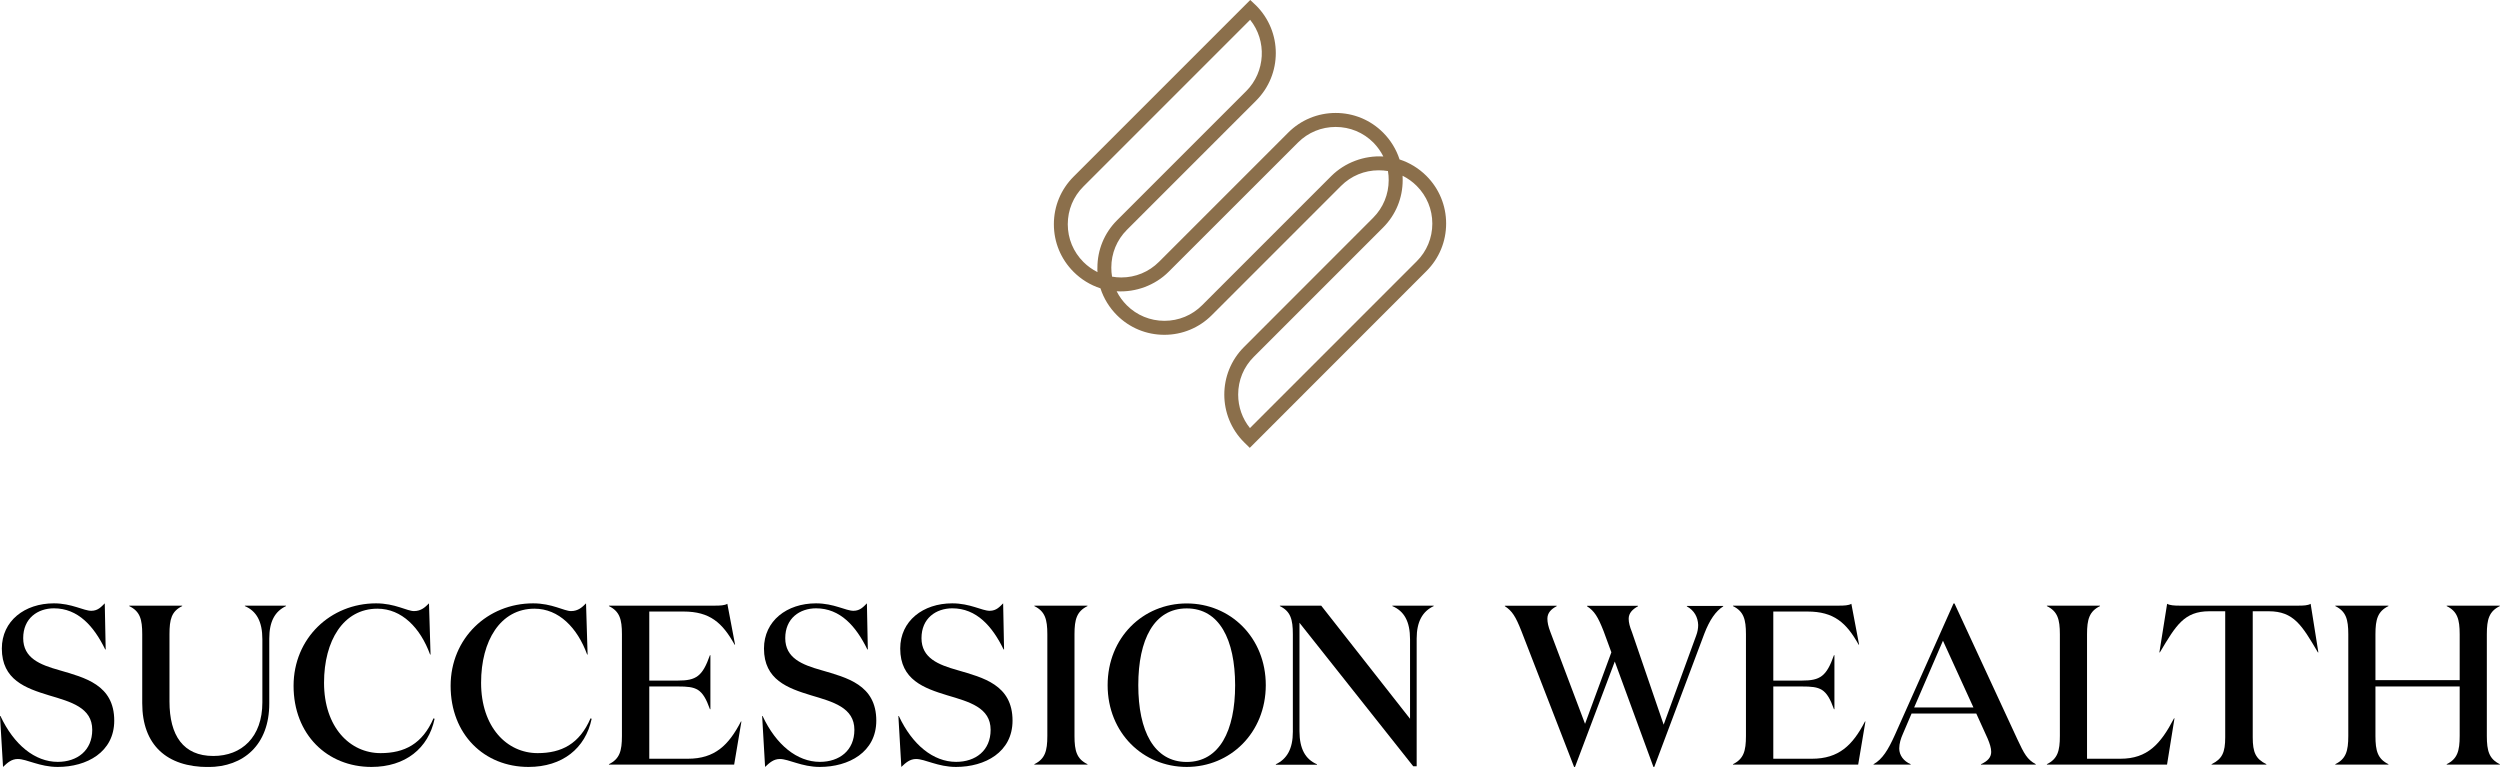 <?xml version="1.0" encoding="utf-8"?>
<!-- Generator: Adobe Illustrator 25.2.3, SVG Export Plug-In . SVG Version: 6.00 Build 0)  -->
<svg version="1.1" id="Layer_1" xmlns="http://www.w3.org/2000/svg" xmlns:xlink="http://www.w3.org/1999/xlink" x="0px" y="0px"
	 viewBox="0 0 271.57 83.31" style="enable-background:new 0 0 271.57 83.31;" xml:space="preserve">
<style type="text/css">
	.st0{fill:#8B6F4B;}
</style>
<g>
	<path d="M2.52,69.32c0,2.17,1.82,2.89,3.92,3.48c2.76,0.81,5.97,1.58,5.97,5.48c0,3.43-2.99,5.03-6.14,5.03
		c-1.97,0-3.36-0.86-4.34-0.86c-0.67,0-1.11,0.39-1.6,0.86L0,77.78h0.05c1.46,3.13,3.75,4.98,6.22,4.98c2.12,0,3.75-1.23,3.75-3.48
		c0-2.42-2.32-3.04-4.71-3.75c-2.52-0.77-5.11-1.68-5.11-5.08c0-3.01,2.49-4.91,5.65-4.91c1.95,0,3.23,0.81,4.07,0.81
		c0.74,0,1.11-0.47,1.46-0.81l0.1,5.01h-0.05c-1.23-2.52-2.94-4.47-5.58-4.47C4.1,66.09,2.52,67.15,2.52,69.32"/>
	<path d="M29.25,76.43c0,4.47-2.79,6.89-6.64,6.89c-4.47,0-7.16-2.37-7.16-6.93V68.9c0-1.63-0.24-2.49-1.41-3.06v-0.05h5.75v0.05
		c-1.16,0.57-1.38,1.43-1.38,3.06v7.3c0,3.7,1.5,5.92,4.76,5.92c3.09,0,5.33-2.05,5.33-5.82v-6.86c0-1.93-0.64-3.06-1.9-3.6v-0.05
		h4.47v0.05c-1.21,0.57-1.82,1.68-1.82,3.53V76.43z"/>
	<path d="M46.77,71.1h-0.05c-1.06-2.91-3.08-4.98-5.72-4.98c-3.7,0-5.8,3.48-5.8,8.04c0,4.84,2.81,7.65,6.14,7.65
		c2.59,0,4.54-0.99,5.75-3.78l0.12,0.05c-0.67,3.21-3.18,5.23-6.86,5.23c-4.81,0-8.46-3.53-8.46-8.81c0-5.18,4.02-8.96,8.96-8.96
		c2.07,0,3.36,0.84,4.12,0.84c0.79,0,1.23-0.44,1.63-0.84L46.77,71.1z"/>
	<path d="M63.83,71.1h-0.05c-1.06-2.91-3.08-4.98-5.72-4.98c-3.7,0-5.8,3.48-5.8,8.04c0,4.84,2.81,7.65,6.14,7.65
		c2.59,0,4.54-0.99,5.75-3.78l0.12,0.05c-0.67,3.21-3.18,5.23-6.86,5.23c-4.81,0-8.46-3.53-8.46-8.81c0-5.18,4.02-8.96,8.96-8.96
		c2.07,0,3.36,0.84,4.12,0.84c0.79,0,1.23-0.44,1.63-0.84L63.83,71.1z"/>
	<path d="M77.65,65.79c0.57,0,1.06-0.02,1.36-0.2l0.84,4.44H79.8c-1.33-2.39-2.69-3.6-5.55-3.6h-3.72v7.5h3.11
		c2,0,2.67-0.47,3.48-2.76h0.05v5.87h-0.05c-0.81-2.27-1.48-2.47-3.48-2.47h-3.11v7.85h4.19c2.94,0,4.44-1.48,5.77-4.05h0.05
		l-0.79,4.69h-13.6v-0.05c1.16-0.57,1.41-1.43,1.41-3.06V68.9c0-1.63-0.25-2.49-1.41-3.06v-0.05H77.65z"/>
	<path d="M85.3,69.32c0,2.17,1.83,2.89,3.92,3.48c2.76,0.81,5.97,1.58,5.97,5.48c0,3.43-2.99,5.03-6.14,5.03
		c-1.97,0-3.36-0.86-4.34-0.86c-0.66,0-1.11,0.39-1.6,0.86l-0.32-5.53h0.05c1.46,3.13,3.75,4.98,6.22,4.98
		c2.12,0,3.75-1.23,3.75-3.48c0-2.42-2.32-3.04-4.71-3.75c-2.52-0.77-5.11-1.68-5.11-5.08c0-3.01,2.49-4.91,5.65-4.91
		c1.95,0,3.23,0.81,4.07,0.81c0.74,0,1.11-0.47,1.46-0.81l0.1,5.01h-0.05c-1.23-2.52-2.94-4.47-5.58-4.47
		C86.88,66.09,85.3,67.15,85.3,69.32"/>
	<path d="M100.1,69.32c0,2.17,1.83,2.89,3.92,3.48c2.76,0.81,5.97,1.58,5.97,5.48c0,3.43-2.99,5.03-6.14,5.03
		c-1.98,0-3.36-0.86-4.34-0.86c-0.66,0-1.11,0.39-1.6,0.86l-0.32-5.53h0.05c1.46,3.13,3.75,4.98,6.22,4.98
		c2.12,0,3.75-1.23,3.75-3.48c0-2.42-2.32-3.04-4.71-3.75c-2.52-0.77-5.11-1.68-5.11-5.08c0-3.01,2.49-4.91,5.65-4.91
		c1.95,0,3.23,0.81,4.07,0.81c0.74,0,1.11-0.47,1.46-0.81l0.1,5.01h-0.05c-1.23-2.52-2.94-4.47-5.58-4.47
		C101.68,66.09,100.1,67.15,100.1,69.32"/>
	<path d="M118.13,83.01v0.05h-5.77v-0.05c1.16-0.57,1.41-1.43,1.41-3.06V68.9c0-1.63-0.25-2.49-1.41-3.06v-0.05h5.77v0.05
		c-1.16,0.57-1.41,1.43-1.41,3.06v11.05C116.72,81.58,116.97,82.45,118.13,83.01"/>
	<path d="M128.91,83.31c-4.74,0-8.59-3.7-8.59-8.88c0-5.18,3.85-8.88,8.59-8.88c4.74,0,8.59,3.7,8.59,8.88
		C137.49,79.61,133.64,83.31,128.91,83.31 M128.91,66.09c-3.55,0-5.26,3.38-5.26,8.34c0,4.96,1.7,8.34,5.26,8.34
		c3.55,0,5.26-3.38,5.26-8.34C134.16,69.47,132.46,66.09,128.91,66.09"/>
	<path d="M153.89,69.37v13.87h-0.37l-12.36-15.59v11.77c0,1.92,0.64,3.06,1.9,3.6v0.05h-4.47v-0.05c1.21-0.57,1.85-1.68,1.85-3.53
		V68.9c0-1.63-0.25-2.49-1.41-3.06v-0.05h4.49l9.65,12.29v-8.64c0-1.93-0.64-3.06-1.92-3.6v-0.05h4.49v0.05
		C154.53,66.41,153.89,67.52,153.89,69.37"/>
	<g>
		<path d="M175.41,71.86l-4.32,11.45h-0.1l-5.72-14.75c-0.62-1.58-1.01-2.2-1.8-2.71v-0.05h5.63v0.05
			c-0.62,0.32-1.01,0.74-1.01,1.36c0,0.4,0.1,0.86,0.32,1.43l3.77,9.99l2.86-7.77l-0.84-2.29c-0.62-1.58-1.01-2.2-1.8-2.71v-0.05
			h5.53v0.05c-0.59,0.32-1.01,0.74-1.01,1.36c0,0.4,0.12,0.86,0.35,1.43l3.45,10.07l3.53-9.67c0.15-0.39,0.22-0.79,0.22-1.16
			c-0.03-0.84-0.42-1.58-1.23-2.02v-0.05h3.95v0.05c-0.82,0.52-1.48,1.48-2.05,2.96l-5.45,14.51h-0.07L175.41,71.86z"/>
		<path d="M199.75,65.79c0.57,0,1.06-0.02,1.36-0.2l0.84,4.44h-0.05c-1.33-2.39-2.69-3.6-5.55-3.6h-3.72v7.5h3.11
			c2,0,2.67-0.47,3.48-2.76h0.05v5.87h-0.05c-0.81-2.27-1.48-2.47-3.48-2.47h-3.11v7.85h4.19c2.94,0,4.44-1.48,5.77-4.05h0.05
			l-0.79,4.69h-13.6v-0.05c1.16-0.57,1.41-1.43,1.41-3.06V68.9c0-1.63-0.25-2.49-1.41-3.06v-0.05H199.75z"/>
		<path d="M207.54,83.06h-4.02v-0.05c0.96-0.52,1.6-1.58,2.32-3.18l6.37-14.28h0.1l6.83,14.75c0.74,1.58,1.06,2.2,2,2.71v0.05h-5.95
			v-0.05c0.72-0.32,1.11-0.74,1.11-1.33c0-0.42-0.15-0.89-0.39-1.46l-1.23-2.71h-7.03l-0.94,2.2c-0.22,0.49-0.4,1.04-0.4,1.6
			c0,0.74,0.49,1.38,1.24,1.7V83.06z M207.93,76.85h6.44l-3.31-7.25L207.93,76.85z"/>
		<path d="M228.12,65.79v0.05c-1.16,0.57-1.41,1.43-1.41,3.06v13.52h3.63c2.94,0,4.37-1.6,5.82-4.39h0.05l-0.81,5.03h-13.05v-0.05
			c1.16-0.57,1.41-1.43,1.41-3.06V68.9c0-1.63-0.25-2.49-1.41-3.06v-0.05H228.12z"/>
		<path d="M249.67,65.79c0.54,0,1.04-0.02,1.33-0.2l0.84,5.28h-0.05c-1.73-2.94-2.62-4.47-5.35-4.47h-1.73v13.7
			c0,1.63,0.32,2.34,1.48,2.91v0.05h-5.95v-0.05c1.16-0.57,1.48-1.28,1.48-2.91v-13.7H240c-2.74,0-3.63,1.53-5.38,4.47h-0.05
			l0.84-5.28c0.3,0.17,0.79,0.2,1.36,0.2H249.67z"/>
		<path d="M255.09,68.9c0-1.63-0.25-2.49-1.41-3.06v-0.05h5.77v0.05c-1.16,0.57-1.41,1.43-1.41,3.06v4.98h9.15V68.9
			c0-1.63-0.25-2.49-1.41-3.06v-0.05h5.77v0.05c-1.16,0.57-1.41,1.43-1.41,3.06v11.05c0,1.63,0.25,2.49,1.41,3.06v0.05h-5.77v-0.05
			c1.16-0.57,1.41-1.43,1.41-3.06v-5.38h-9.15v5.38c0,1.63,0.25,2.49,1.41,3.06v0.05h-5.77v-0.05c1.16-0.57,1.41-1.43,1.41-3.06
			V68.9z"/>
	</g>
</g>
<path class="st0" d="M154.95,29.45c1.38-1.38,2.14-3.21,2.14-5.17c0-1.95-0.76-3.79-2.14-5.17c-0.82-0.82-1.83-1.44-2.92-1.79
	c-0.35-1.09-0.97-2.1-1.79-2.92c-1.38-1.38-3.21-2.13-5.15-2.13s-3.78,0.76-5.15,2.13l-14.04,14.04c-1.1,1.1-2.55,1.7-4.1,1.7
	c-0.34,0-0.67-0.03-1-0.09c-0.06-0.33-0.08-0.66-0.08-0.99c0-1.54,0.6-3,1.69-4.09l14.04-14.04c2.85-2.85,2.85-7.48,0-10.33
	L135.81,0l-19.19,19.19c-1.38,1.38-2.14,3.21-2.14,5.17s0.76,3.79,2.14,5.17c0.82,0.82,1.83,1.44,2.92,1.79
	c0.35,1.09,0.97,2.1,1.79,2.92c1.38,1.38,3.21,2.13,5.15,2.13c1.95,0,3.78-0.76,5.15-2.13l14.04-14.04c1.1-1.1,2.55-1.7,4.1-1.7
	c0.34,0,0.67,0.03,1,0.08c0.06,0.33,0.08,0.66,0.08,0.99c0,1.54-0.6,3-1.69,4.09L135.13,37.7c-2.85,2.85-2.85,7.49,0.01,10.34
	l0.62,0.61L154.95,29.45z M152.36,19.09c0.56,0.28,1.08,0.65,1.53,1.1c1.1,1.1,1.7,2.55,1.7,4.1c0,1.55-0.6,3.01-1.7,4.1
	L135.78,46.5c-0.83-1.02-1.28-2.31-1.28-3.64c0-1.55,0.6-3.01,1.7-4.1l14.04-14.04c1.38-1.38,2.13-3.21,2.13-5.15
	C152.37,19.41,152.37,19.25,152.36,19.09z M119.22,29.56c-0.56-0.28-1.08-0.65-1.53-1.1c-1.1-1.1-1.7-2.55-1.7-4.1s0.6-3.01,1.7-4.1
	l18.11-18.11c1.84,2.28,1.66,5.66-0.42,7.74l-14.04,14.04c-1.38,1.38-2.13,3.21-2.13,5.15C119.2,29.24,119.2,29.4,119.22,29.56z
	 M150.27,17c-2.08-0.13-4.18,0.66-5.65,2.12l-14.04,14.04c-1.09,1.09-2.54,1.69-4.09,1.69c-1.54,0-3-0.6-4.09-1.69
	c-0.45-0.45-0.82-0.96-1.1-1.52c2.08,0.13,4.18-0.65,5.65-2.12L141,15.48c1.09-1.09,2.54-1.69,4.09-1.69s3,0.6,4.09,1.69
	C149.62,15.93,149.99,16.44,150.27,17z"/>
</svg>
